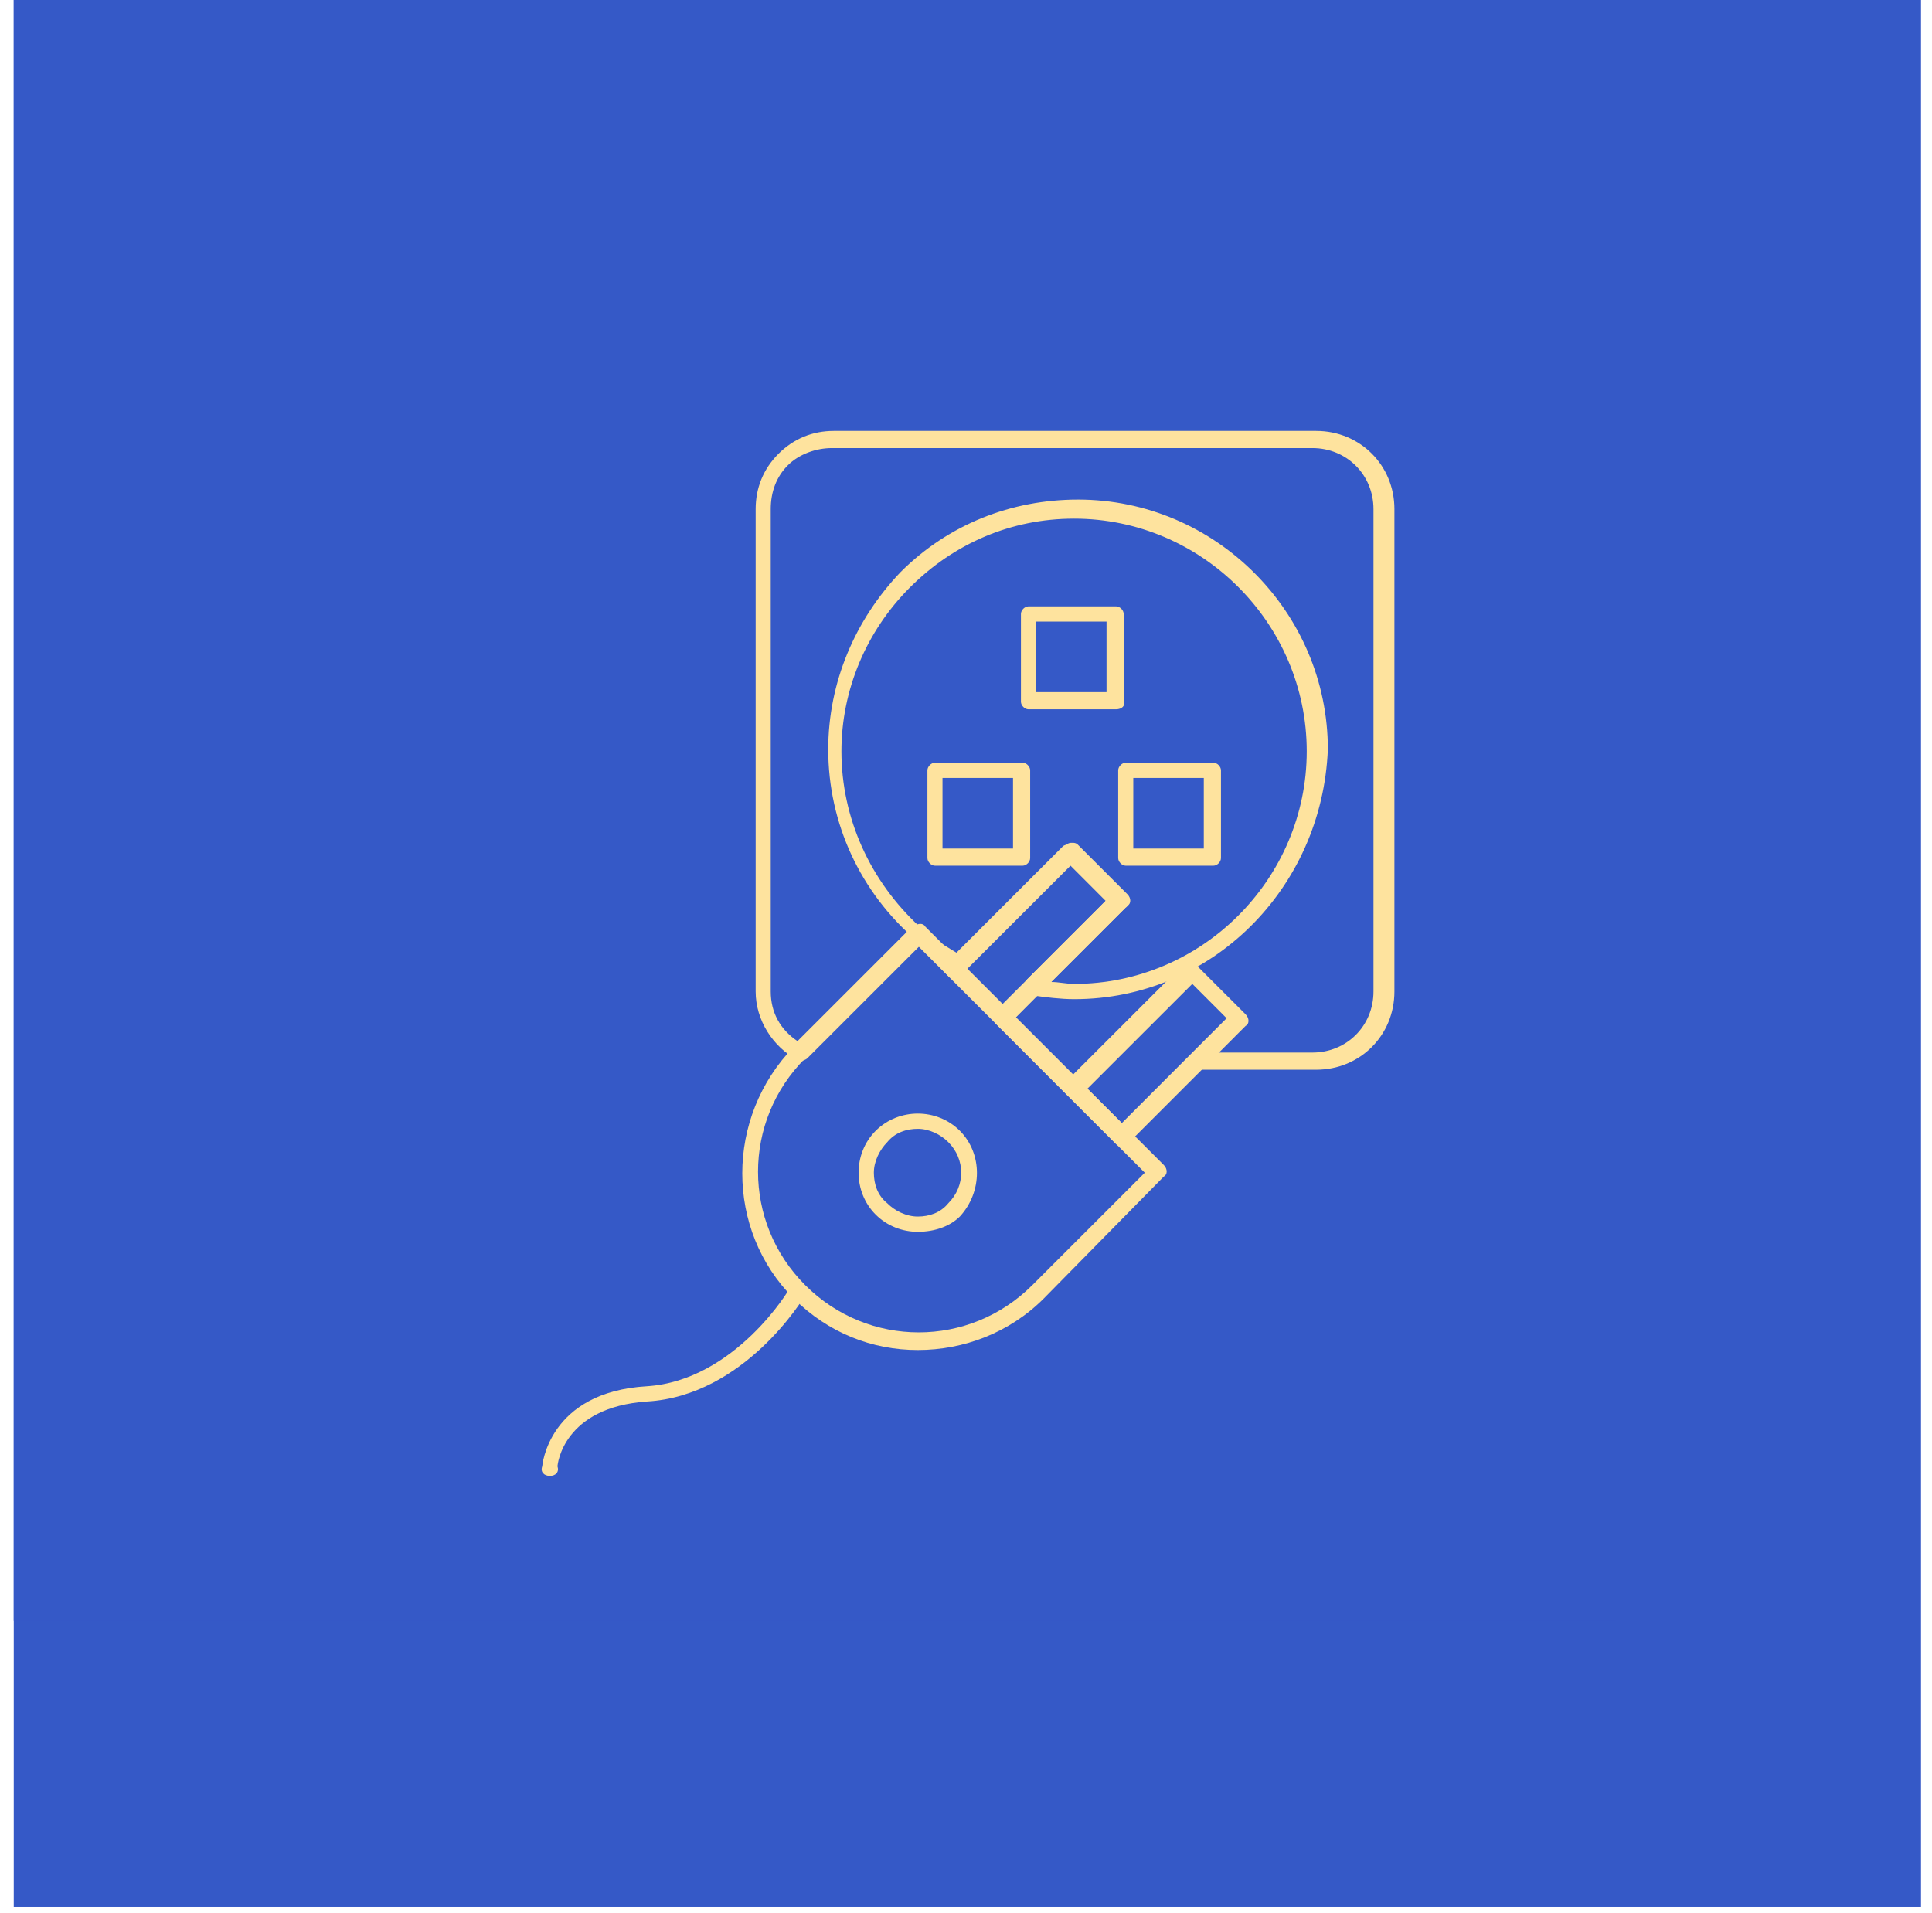 <svg xmlns="http://www.w3.org/2000/svg" width="104" height="103" viewBox="0 0 104 103" fill="none"><rect width="102.668" height="102.668" transform="translate(0.74)" fill="#3559C7"></rect><path d="M87.007 0H0.74V87.268H87.007V0Z" fill="#3559C7"></path><path d="M57.717 59.034C57.615 59.034 57.514 59.034 57.413 58.931L53.617 55.133C53.515 55.03 53.515 54.927 53.515 54.825C53.515 54.722 53.515 54.619 53.617 54.517L59.574 48.562L57.626 46.611L51.668 52.566C51.567 52.669 51.465 52.669 51.364 52.669C51.262 52.669 51.161 52.669 51.059 52.566L49.517 50.923L43.458 56.981C43.356 57.083 43.052 57.186 42.94 57.083C41.6 56.365 40.677 54.927 40.677 53.387V27.412C40.677 26.283 41.083 25.256 41.905 24.435C42.727 23.614 43.752 23.203 44.879 23.203H70.85C73.215 23.203 75.062 25.051 75.062 27.412V53.387C75.062 55.749 73.215 57.597 70.85 57.597H64.588C64.385 57.597 64.284 57.494 64.182 57.289C64.081 57.083 64.182 56.878 64.284 56.775L66.232 54.825L64.284 52.874L58.326 58.829C58.022 59.034 57.808 59.034 57.707 59.034H57.717ZM54.642 54.825L57.717 57.905L63.675 51.95C63.776 51.847 63.877 51.847 63.979 51.847C64.081 51.847 64.182 51.847 64.284 51.95L66.953 54.619C67.156 54.825 67.156 55.133 66.953 55.235L65.511 56.673H70.647C72.494 56.673 73.935 55.235 73.935 53.387V27.412C73.935 25.564 72.494 24.127 70.647 24.127H44.777C43.955 24.127 43.031 24.435 42.412 25.051C41.793 25.667 41.489 26.488 41.489 27.412V53.387C41.489 54.517 42.006 55.441 42.93 56.057L49.09 49.897C49.192 49.794 49.293 49.794 49.395 49.794C49.496 49.794 49.598 49.794 49.699 49.897L51.242 51.539L57.199 45.584C57.301 45.482 57.402 45.482 57.504 45.482C57.605 45.482 57.707 45.482 57.808 45.584L60.478 48.254C60.681 48.459 60.681 48.767 60.478 48.87L54.622 54.825H54.642Z" fill="#FEE39E"></path><path d="M57.818 53.798C57.098 53.798 56.276 53.695 55.555 53.593C55.352 53.593 55.251 53.49 55.149 53.285C55.048 53.079 55.149 52.977 55.251 52.771L59.666 48.357L57.717 46.406L52.074 52.053C51.972 52.155 51.668 52.258 51.556 52.155C50.937 51.847 50.328 51.437 49.709 50.923L49.506 50.718C49.439 50.718 49.371 50.684 49.303 50.615C46.33 48.049 44.584 44.353 44.584 40.349C44.584 36.755 46.025 33.367 48.481 30.8C51.049 28.234 54.439 26.899 58.032 26.899C65.42 26.899 71.479 32.956 71.479 40.349C71.174 47.843 65.217 53.798 57.828 53.798H57.818ZM56.59 52.874C56.996 52.874 57.412 52.977 57.818 52.977C64.699 52.977 70.342 47.33 70.342 40.451C70.342 33.572 64.699 27.926 57.818 27.926C54.429 27.926 51.353 29.26 48.989 31.622C46.624 33.983 45.294 37.166 45.294 40.451C45.294 44.045 46.837 47.433 49.506 49.897C49.608 49.897 49.709 49.999 49.709 49.999L50.115 50.41C50.521 50.718 51.039 51.026 51.556 51.334L57.311 45.585C57.412 45.482 57.514 45.482 57.615 45.482C57.717 45.482 57.818 45.482 57.92 45.585L60.589 48.254C60.792 48.459 60.792 48.767 60.589 48.87L56.58 52.874H56.59Z" fill="#FEE39E"></path><path d="M49.406 72.689C46.94 72.689 44.585 71.765 42.728 69.917C39.033 66.221 39.033 60.163 42.728 56.365L49.193 49.897C49.396 49.691 49.71 49.691 49.812 49.897L62.65 62.73C62.853 62.935 62.853 63.243 62.65 63.346L56.185 69.917C54.338 71.765 51.872 72.689 49.406 72.689ZM43.347 69.198C46.737 72.586 52.176 72.586 55.566 69.198L61.625 63.141L49.406 50.923L43.347 56.981C39.957 60.369 39.957 65.81 43.347 69.198Z" fill="#FEE39E"></path><path d="M54.023 55.235C53.922 55.235 53.82 55.235 53.719 55.133L51.05 52.463C50.948 52.361 50.948 52.258 50.948 52.155C50.948 52.053 50.948 51.95 51.05 51.847L57.413 45.482C57.515 45.379 57.616 45.379 57.718 45.379C57.819 45.379 57.921 45.379 58.022 45.482L60.691 48.151C60.894 48.356 60.894 48.664 60.691 48.767L54.328 55.133C54.226 55.235 54.125 55.235 54.023 55.235ZM51.973 52.155L53.922 54.106L59.565 48.459L57.616 46.508L51.973 52.155Z" fill="#FEE39E"></path><path d="M60.387 61.703C60.285 61.703 60.184 61.703 60.082 61.601L57.413 58.931C57.21 58.726 57.21 58.418 57.413 58.315L63.776 51.95C63.878 51.847 63.979 51.847 64.081 51.847C64.182 51.847 64.284 51.847 64.385 51.95L67.055 54.619C67.258 54.825 67.258 55.133 67.055 55.235L60.691 61.601C60.59 61.601 60.488 61.703 60.387 61.703ZM58.438 58.521L60.387 60.471L66.029 54.825L64.081 52.874L58.438 58.521Z" fill="#FEE39E"></path><path d="M49.405 66.323C48.583 66.323 47.76 66.016 47.141 65.4C46.522 64.784 46.218 63.962 46.218 63.141C46.218 62.319 46.522 61.498 47.141 60.882C47.76 60.266 48.583 59.958 49.405 59.958C50.227 59.958 51.049 60.266 51.668 60.882C52.896 62.114 52.896 64.168 51.668 65.502C51.15 66.016 50.338 66.323 49.405 66.323ZM49.405 60.779C48.785 60.779 48.176 60.985 47.76 61.498C47.355 61.909 47.04 62.525 47.04 63.141C47.04 63.757 47.243 64.373 47.76 64.784C48.166 65.194 48.785 65.502 49.405 65.502C50.024 65.502 50.633 65.297 51.049 64.784C51.972 63.859 51.972 62.422 51.049 61.498C50.643 61.087 50.024 60.779 49.405 60.779Z" fill="#FEE39E"></path><path d="M29.594 79.465C29.29 79.465 29.077 79.26 29.188 78.952C29.188 78.952 29.493 74.948 34.831 74.639C39.55 74.332 42.534 69.403 42.534 69.301C42.636 69.096 42.94 68.993 43.153 69.096C43.356 69.198 43.458 69.506 43.356 69.712C43.255 69.917 40.068 75.153 34.831 75.461C30.315 75.769 30.01 78.849 30.01 78.952C30.112 79.26 29.909 79.465 29.604 79.465H29.594Z" fill="#FEE39E"></path><path d="M55.048 46.611H50.329C50.126 46.611 49.923 46.406 49.923 46.2V41.478C49.923 41.273 50.126 41.067 50.329 41.067H55.048C55.251 41.067 55.454 41.273 55.454 41.478V46.2C55.454 46.406 55.251 46.611 55.048 46.611ZM50.735 45.687H54.531V41.889H50.735V45.687Z" fill="#FEE39E"></path><path d="M65.319 46.611H60.599C60.396 46.611 60.193 46.406 60.193 46.2V41.478C60.193 41.273 60.396 41.067 60.599 41.067H65.319C65.522 41.067 65.725 41.273 65.725 41.478V46.2C65.725 46.406 65.522 46.611 65.319 46.611ZM61.005 45.687H64.801V41.889H61.005V45.687Z" fill="#FEE39E"></path><path d="M60.082 38.192H55.363C55.16 38.192 54.957 37.987 54.957 37.782V33.059C54.957 32.854 55.16 32.648 55.363 32.648H60.082C60.285 32.648 60.488 32.854 60.488 33.059V37.782C60.59 37.987 60.387 38.192 60.082 38.192ZM55.769 37.268H59.565V33.47H55.769V37.268Z" fill="#FEE39E"></path></svg>